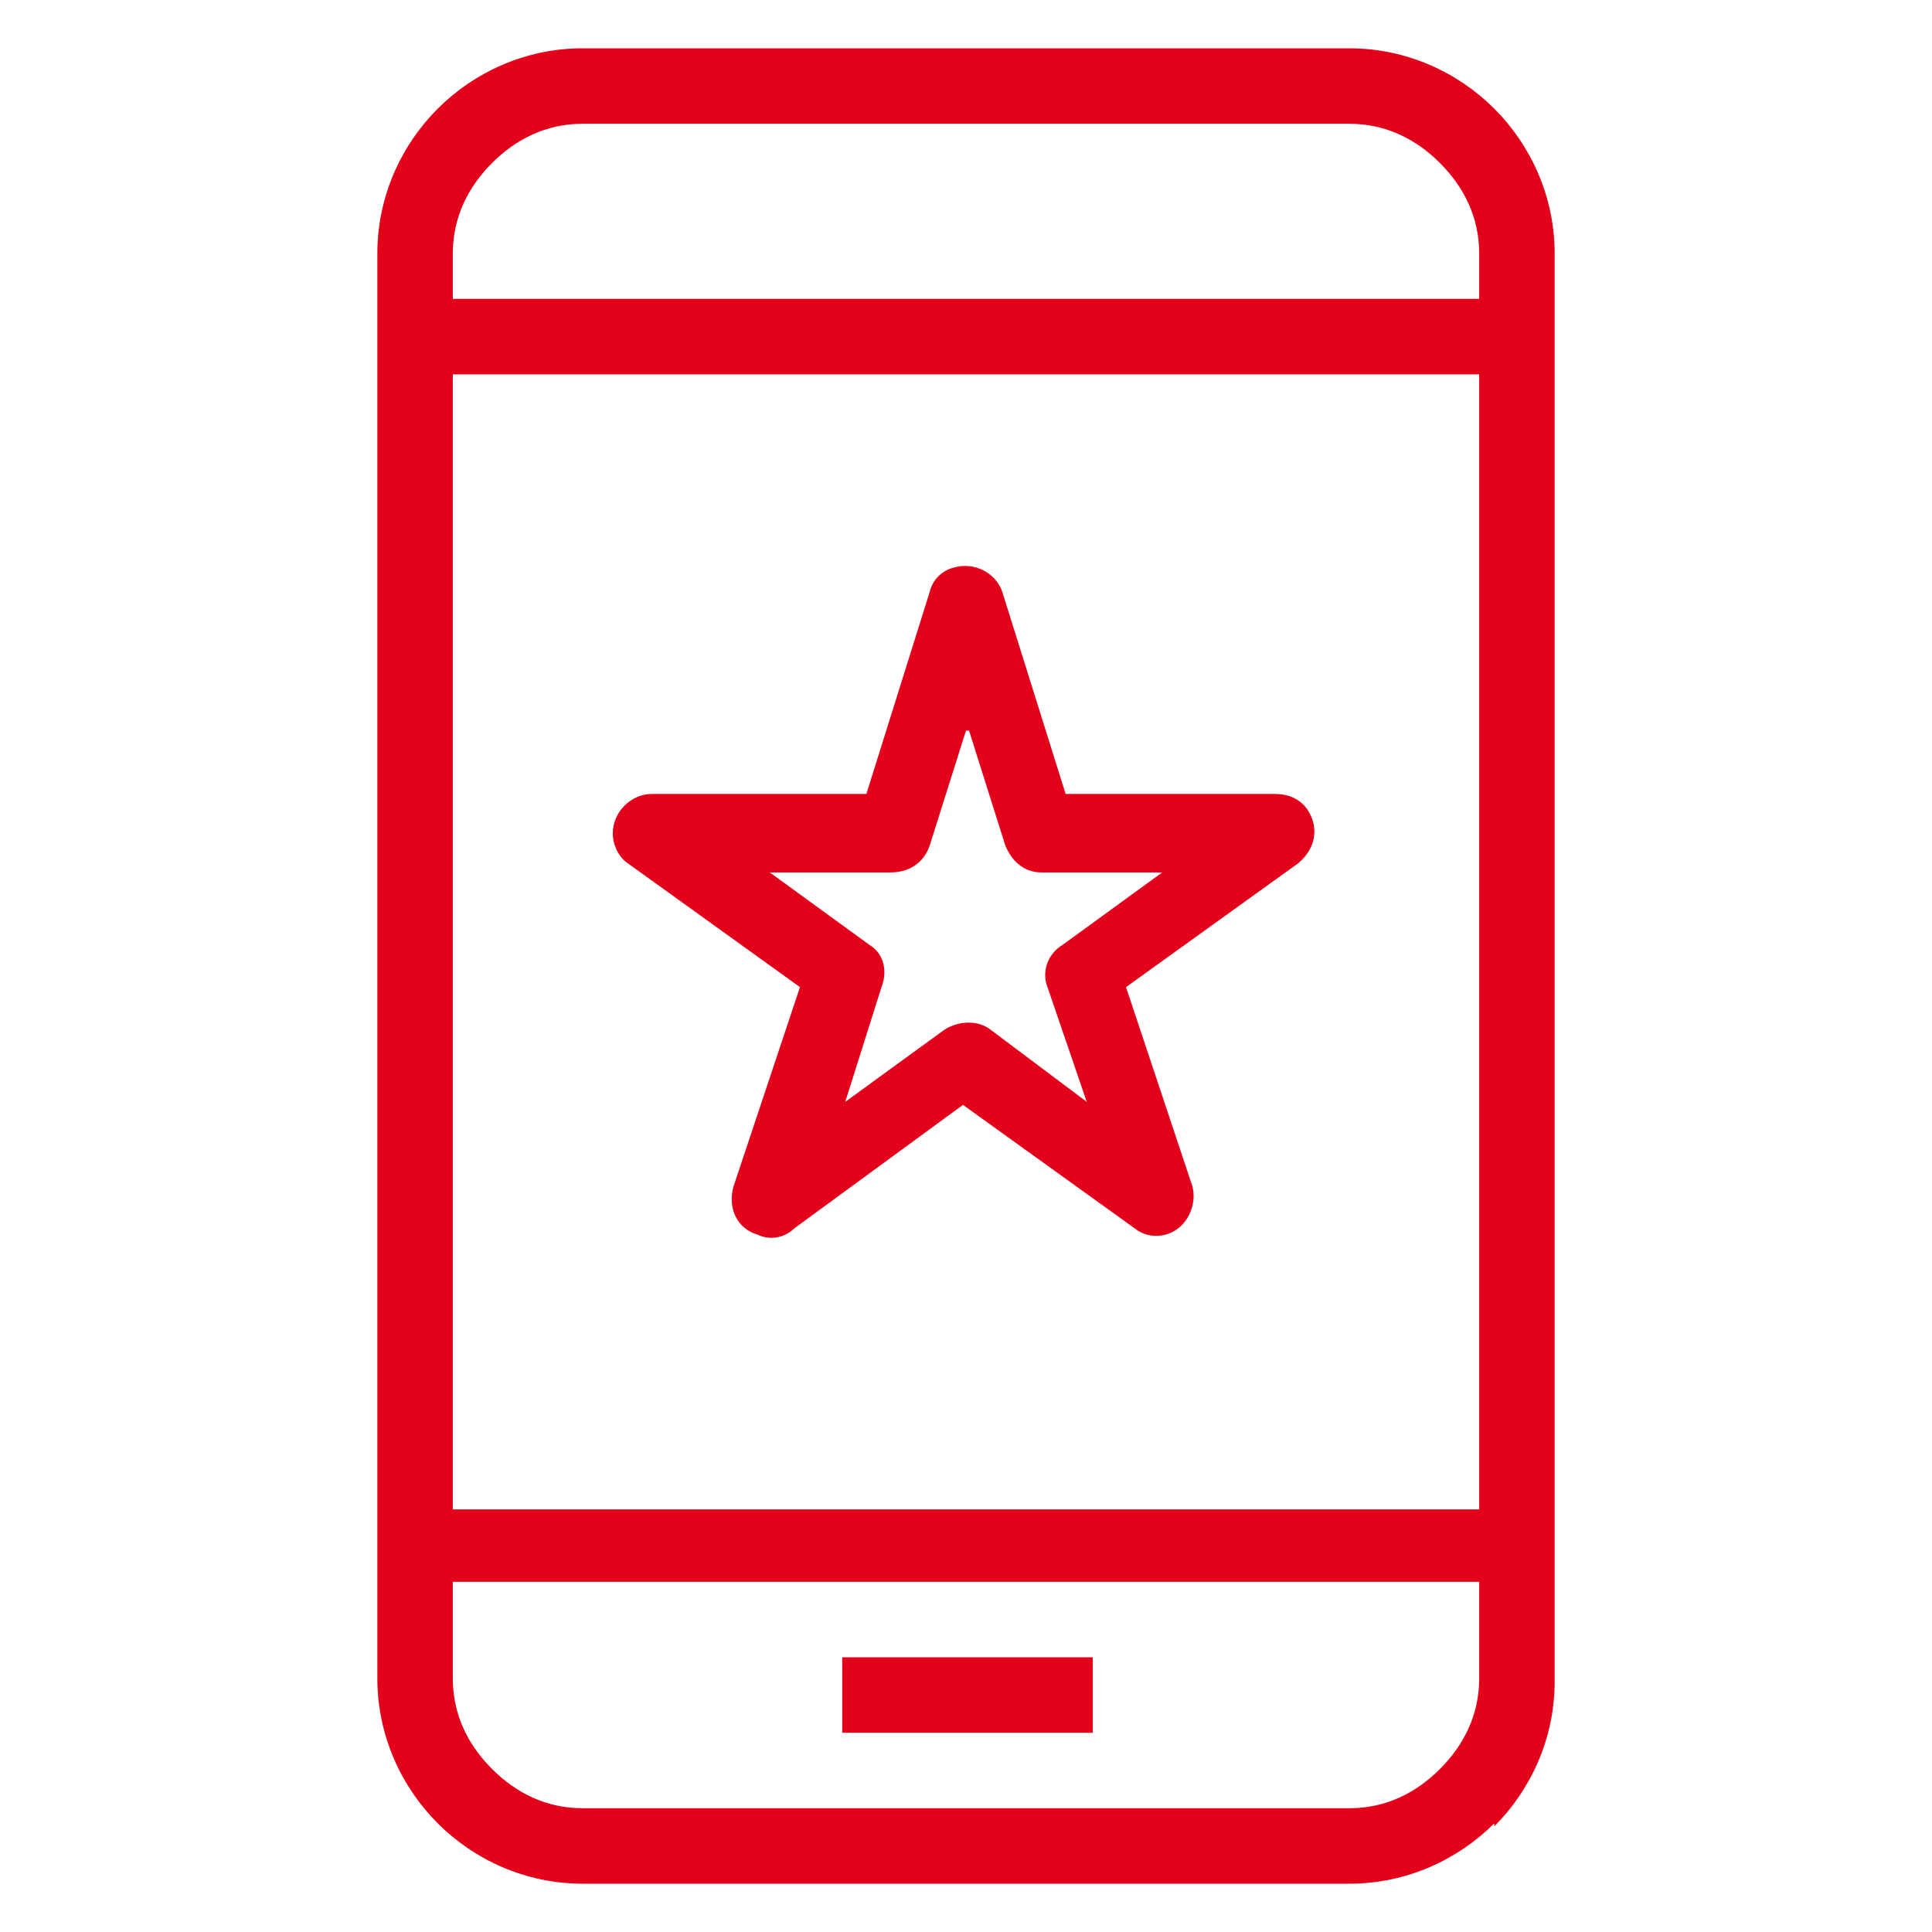 <?xml version="1.0" encoding="utf-8"?>
<svg xmlns="http://www.w3.org/2000/svg" width="64" height="64">
<g fill="#E2001A">
      <path class="cls-1" d="M44.7,59.9c1.2,0,2.2-.5,3-1.3.8-.8,1.3-1.8,1.3-3v-3.2H15v3.2c0,1.2.5,2.2,1.3,3,.8.8,1.8,1.3,3,1.3h25.4ZM49.5,60.4c-1.2,1.2-2.9,2-4.8,2h-25.4c-1.9,0-3.6-.8-4.8-2-1.2-1.2-2-2.9-2-4.8V8.4c0-1.9.8-3.6,2-4.8s2.9-2,4.8-2h25.4c1.9,0,3.6.8,4.8,2h0c1.2,1.2,2,2.9,2,4.8v47.3c0,1.9-.8,3.6-2,4.8M49,12.4H15v37.6h34V12.4ZM49,9.9v-1.5c0-1.2-.5-2.2-1.3-3h0c-.8-.8-1.8-1.3-3-1.3h-25.4c-1.2,0-2.2.5-3,1.3-.8.8-1.3,1.8-1.3,3v1.5h34ZM27.9,54.9h8.3v2.5h-8.3v-2.5ZM32,24.2l-1.2,3.8c-.2.6-.7.9-1.3.9h-4s3.3,2.4,3.3,2.4c.5.3.6.9.4,1.4l-1.2,3.8,3.3-2.4c.5-.3,1.1-.3,1.5,0l3.2,2.4-1.3-3.8c-.2-.5,0-1.1.5-1.4h0s3.3-2.4,3.3-2.4h-4c-.6,0-1-.4-1.2-.9l-1.2-3.8ZM28.7,26.3l2.1-6.7h0c.1-.4.4-.7.8-.8.7-.2,1.4.2,1.6.8l2.1,6.7h6.9c.4,0,.8.1,1.1.5.4.6.3,1.3-.3,1.8l-5.7,4.1,2.2,6.6h0c.1.4,0,.8-.2,1.1-.4.6-1.2.7-1.7.3l-5.7-4.1-5.6,4.1c-.3.3-.8.4-1.2.2-.7-.2-1-.9-.8-1.6l2.2-6.6-5.7-4.1h0c-.3-.2-.5-.6-.5-1,0-.7.6-1.3,1.3-1.3h7Z"/>
    </g>
</svg>